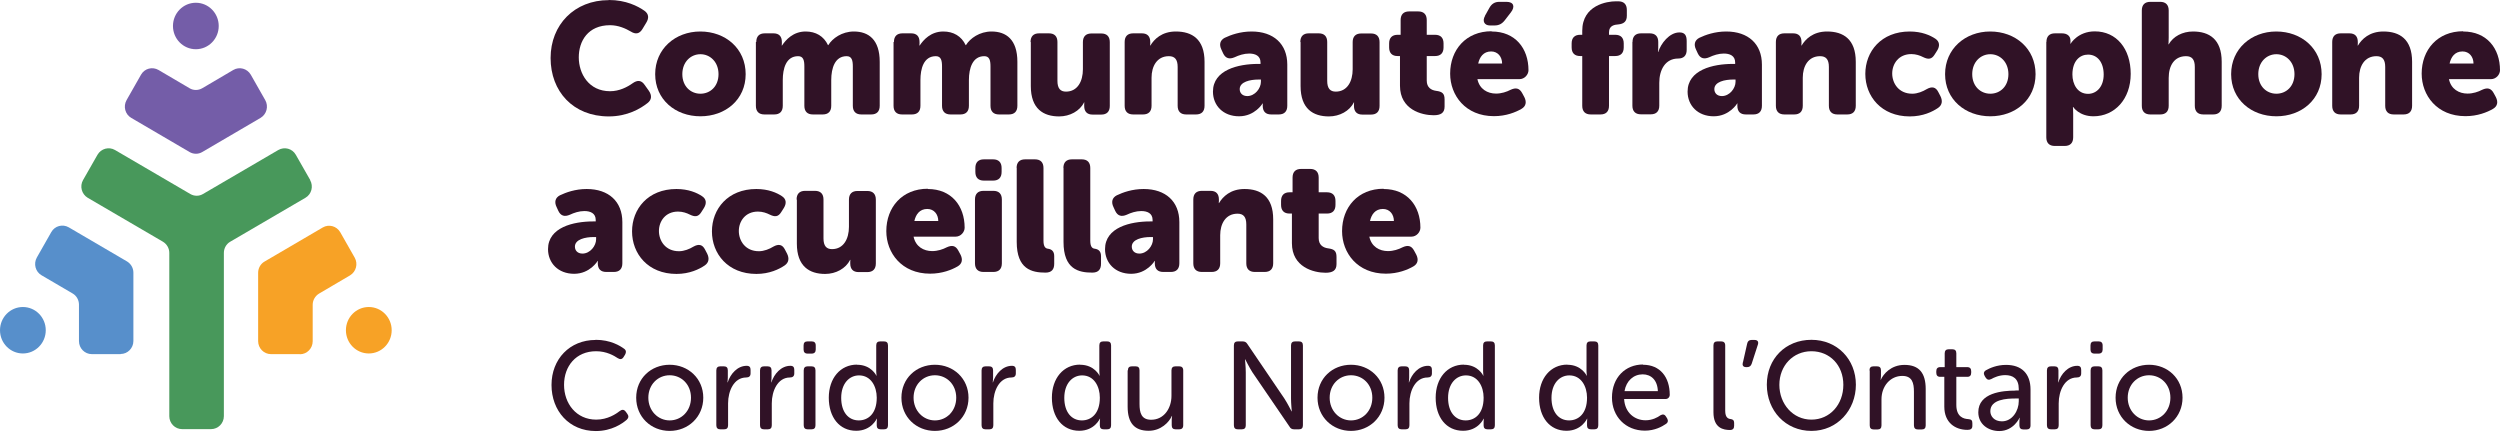 <svg width="405" height="70" viewBox="0 0 405 70" fill="none" xmlns="http://www.w3.org/2000/svg">
<path d="M50.261 29.176L47.914 25.063C47.349 24.067 46.092 23.728 45.086 24.3L32.894 31.423C32.265 31.805 31.469 31.805 30.82 31.423L18.627 24.3C17.642 23.728 16.385 24.067 15.799 25.063L13.452 29.176C12.886 30.172 13.222 31.444 14.206 32.038L26.399 39.161C27.028 39.542 27.426 40.221 27.426 40.962V67.419C27.426 68.564 28.348 69.518 29.5 69.518H34.192C35.324 69.518 36.267 68.585 36.267 67.419V40.962C36.267 40.221 36.664 39.521 37.293 39.161L49.486 32.038C50.47 31.465 50.806 30.193 50.24 29.176H50.261Z" fill="#48985B"/>
<path d="M31.726 7.974C33.773 7.974 35.433 6.289 35.433 4.21C35.433 2.131 33.773 0.446 31.726 0.446C29.679 0.446 28.02 2.131 28.02 4.21C28.02 6.289 29.679 7.974 31.726 7.974Z" fill="#745DA8"/>
<path d="M30.699 24.623L21.255 19.094C20.271 18.52 19.936 17.244 20.501 16.224L22.847 12.099C23.412 11.099 24.669 10.759 25.674 11.333L30.699 14.289C31.328 14.671 32.123 14.671 32.772 14.289L37.798 11.333C38.782 10.759 40.039 11.099 40.625 12.099L42.97 16.224C43.536 17.223 43.201 18.499 42.216 19.094L32.772 24.623C32.144 25.005 31.348 25.005 30.699 24.623Z" fill="#745DA8"/>
<path d="M3.706 57.262C5.753 57.262 7.413 55.577 7.413 53.498C7.413 51.42 5.753 49.735 3.706 49.735C1.659 49.735 0 51.42 0 53.498C0 55.577 1.659 57.262 3.706 57.262Z" fill="#578FCB"/>
<path d="M19.557 57.368H14.867C13.736 57.368 12.793 56.433 12.793 55.263V49.352C12.793 48.608 12.396 47.906 11.768 47.545L6.721 44.589C5.737 44.015 5.402 42.739 5.967 41.718L8.312 37.593C8.878 36.594 10.134 36.254 11.139 36.828L20.583 42.356C21.212 42.739 21.609 43.419 21.609 44.164V55.242C21.609 56.39 20.688 57.347 19.536 57.347L19.557 57.368Z" fill="#578FCB"/>
<path d="M59.745 57.262C61.792 57.262 63.452 55.577 63.452 53.498C63.452 51.42 61.792 49.735 59.745 49.735C57.698 49.735 56.039 51.42 56.039 53.498C56.039 55.577 57.698 57.262 59.745 57.262Z" fill="#F7A226"/>
<path d="M48.583 57.368H43.892C42.762 57.368 41.819 56.433 41.819 55.263V44.185C41.819 43.441 42.217 42.739 42.845 42.378L52.289 36.849C53.274 36.275 54.53 36.615 55.116 37.615L57.462 41.74C58.027 42.739 57.692 44.015 56.708 44.61L51.682 47.566C51.054 47.949 50.656 48.629 50.656 49.373V55.284C50.656 56.433 49.735 57.389 48.583 57.389V57.368Z" fill="#F7A226"/>
<path d="M98.641 0C101.406 0 103.332 0.999 104.4 1.744C105.112 2.254 105.154 2.934 104.693 3.679L104.065 4.72C103.583 5.507 102.955 5.592 102.18 5.103C101.343 4.614 100.17 4.083 98.83 4.083C95.249 4.083 93.762 6.655 93.762 9.292C93.762 11.929 95.375 14.778 98.83 14.778C100.338 14.778 101.636 14.098 102.495 13.481C103.248 12.949 103.898 12.971 104.421 13.736L105.133 14.735C105.615 15.458 105.594 16.16 104.903 16.692C103.772 17.585 101.657 18.86 98.621 18.86C92.841 18.86 89.197 14.799 89.197 9.398C89.197 3.997 93.071 0.021 98.621 0.021L98.641 0Z" fill="#301226"/>
<path d="M113.447 5.103C117.552 5.103 120.797 7.889 120.797 12.014C120.797 16.139 117.531 18.839 113.468 18.839C109.406 18.839 106.139 16.118 106.139 12.014C106.139 7.91 109.406 5.103 113.447 5.103ZM113.468 15.182C115.06 15.182 116.4 13.991 116.4 12.014C116.4 10.036 115.039 8.782 113.468 8.782C111.898 8.782 110.537 10.036 110.537 12.014C110.537 13.991 111.898 15.182 113.468 15.182Z" fill="#301226"/>
<path d="M122.516 6.804C122.516 5.89 122.998 5.401 123.898 5.401H125.301C126.201 5.401 126.662 5.89 126.662 6.804V7.038C126.662 7.166 126.641 7.378 126.641 7.378H126.683C127.29 6.464 128.484 5.103 130.515 5.103C132.148 5.103 133.447 5.847 134.138 7.315H134.18C134.85 6.209 136.399 5.103 138.326 5.103C140.692 5.103 142.514 6.4 142.514 10.015V17.138C142.514 18.052 142.032 18.542 141.132 18.542H139.54C138.64 18.542 138.158 18.052 138.158 17.138V10.759C138.158 9.781 137.991 9.101 137.153 9.101C135.269 9.101 134.661 11.014 134.661 12.971V17.138C134.661 18.052 134.18 18.542 133.279 18.542H131.688C130.787 18.542 130.306 18.052 130.306 17.138V10.759C130.306 9.781 130.138 9.101 129.301 9.101C127.311 9.101 126.809 11.163 126.809 12.971V17.138C126.809 18.052 126.327 18.542 125.427 18.542H123.835C122.935 18.542 122.453 18.052 122.453 17.138V6.804H122.516Z" fill="#301226"/>
<path d="M144.818 6.804C144.818 5.89 145.3 5.401 146.2 5.401H147.603C148.503 5.401 148.964 5.89 148.964 6.804V7.038C148.964 7.166 148.943 7.378 148.943 7.378H148.985C149.592 6.464 150.786 5.103 152.817 5.103C154.45 5.103 155.749 5.847 156.44 7.315H156.482C157.152 6.209 158.701 5.103 160.628 5.103C162.994 5.103 164.816 6.4 164.816 10.015V17.138C164.816 18.052 164.334 18.542 163.434 18.542H161.842C160.942 18.542 160.46 18.052 160.46 17.138V10.759C160.46 9.781 160.293 9.101 159.455 9.101C157.571 9.101 156.963 11.014 156.963 12.971V17.138C156.963 18.052 156.482 18.542 155.581 18.542H153.99C153.089 18.542 152.608 18.052 152.608 17.138V10.759C152.608 9.781 152.44 9.101 151.603 9.101C149.613 9.101 149.111 11.163 149.111 12.971V17.138C149.111 18.052 148.629 18.542 147.729 18.542H146.137C145.237 18.542 144.755 18.052 144.755 17.138V6.804H144.818Z" fill="#301226"/>
<path d="M166.95 6.804C166.95 5.89 167.432 5.401 168.332 5.401H169.923C170.824 5.401 171.305 5.89 171.305 6.804V13.098C171.305 14.332 171.787 14.842 172.688 14.842C174.551 14.842 175.431 13.183 175.431 11.227V6.826C175.431 5.911 175.912 5.422 176.813 5.422H178.404C179.305 5.422 179.786 5.911 179.786 6.826V17.16C179.786 18.074 179.305 18.563 178.404 18.563H177.001C176.101 18.563 175.64 18.074 175.64 17.16V16.926C175.64 16.798 175.661 16.585 175.661 16.585H175.619C174.928 17.989 173.316 18.86 171.578 18.86C169.023 18.86 166.992 17.627 166.992 13.949V6.826L166.95 6.804Z" fill="#301226"/>
<path d="M182.195 6.804C182.195 5.89 182.677 5.401 183.577 5.401H184.98C185.88 5.401 186.341 5.89 186.341 6.804V7.038C186.341 7.166 186.32 7.378 186.32 7.378H186.362C186.969 6.358 188.205 5.103 190.487 5.103C193.105 5.103 195.136 6.336 195.136 10.015V17.138C195.136 18.052 194.654 18.542 193.754 18.542H192.163C191.262 18.542 190.78 18.052 190.78 17.138V10.844C190.78 9.611 190.299 9.101 189.357 9.101C187.43 9.101 186.551 10.738 186.551 12.588V17.138C186.551 18.052 186.069 18.542 185.168 18.542H183.577C182.677 18.542 182.195 18.052 182.195 17.138V6.804Z" fill="#301226"/>
<path d="M204.205 10.355V10.121C204.205 9.016 203.325 8.675 202.362 8.675C201.525 8.675 200.687 8.952 200.017 9.271C199.179 9.632 198.551 9.483 198.153 8.654L197.86 8.016C197.483 7.23 197.63 6.528 198.404 6.124C199.389 5.656 200.896 5.103 202.76 5.103C206.32 5.103 208.54 7.123 208.54 10.462V17.138C208.54 18.052 208.058 18.542 207.157 18.542H205.943C205.042 18.542 204.561 18.074 204.561 17.117V17.011C204.561 16.862 204.582 16.756 204.582 16.756H204.54C204.54 16.756 203.304 18.839 200.729 18.839C198.153 18.839 196.499 17.096 196.499 14.842C196.499 11.312 200.624 10.355 203.807 10.355H204.205ZM202.048 15.565C203.304 15.565 204.268 14.31 204.268 13.247V12.886H203.87C202.53 12.886 200.833 13.247 200.833 14.438C200.833 15.054 201.252 15.565 202.069 15.565H202.048Z" fill="#301226"/>
<path d="M210.653 6.804C210.653 5.89 211.134 5.401 212.035 5.401H213.626C214.527 5.401 215.008 5.89 215.008 6.804V13.098C215.008 14.332 215.49 14.842 216.39 14.842C218.254 14.842 219.133 13.183 219.133 11.227V6.826C219.133 5.911 219.615 5.422 220.516 5.422H222.107C223.007 5.422 223.489 5.911 223.489 6.826V17.16C223.489 18.074 223.007 18.563 222.107 18.563H220.704C219.804 18.563 219.343 18.074 219.343 17.16V16.926C219.343 16.798 219.364 16.585 219.364 16.585H219.322C218.631 17.989 217.018 18.86 215.28 18.86C212.726 18.86 210.695 17.627 210.695 13.949V6.826L210.653 6.804Z" fill="#301226"/>
<path d="M226.777 9.079H226.4C225.52 9.079 225.038 8.59 225.038 7.676V7.038C225.038 6.124 225.52 5.635 226.421 5.635H226.902V3.253C226.902 2.339 227.384 1.85 228.284 1.85H229.75C230.65 1.85 231.132 2.339 231.132 3.253V5.635H232.472C233.373 5.635 233.854 6.124 233.854 7.038V7.676C233.854 8.59 233.373 9.079 232.493 9.079H231.132V13.056C231.132 14.183 231.865 14.608 232.64 14.714C233.645 14.842 234.022 15.139 234.022 16.117V17.266C234.022 18.308 233.394 18.669 232.242 18.669C230.336 18.669 226.797 17.776 226.797 13.885V9.101L226.777 9.079Z" fill="#301226"/>
<path d="M241.646 5.103C245.478 5.103 247.614 7.846 247.614 11.376C247.614 12.056 247.007 12.822 246.148 12.822H239.342C239.677 14.438 240.976 15.161 242.358 15.161C243.237 15.161 244.075 14.884 244.724 14.544C245.562 14.161 246.148 14.268 246.588 15.076L246.944 15.735C247.342 16.522 247.216 17.223 246.462 17.648C245.541 18.18 243.991 18.818 242.023 18.818C237.395 18.818 234.924 15.437 234.924 11.929C234.924 8.08 237.479 5.061 241.646 5.061V5.103ZM243.342 10.291C243.342 9.228 242.672 8.335 241.562 8.335C240.306 8.335 239.698 9.25 239.468 10.291H243.342ZM240.557 2.573L241.269 1.297C241.646 0.617 242.148 0.298 242.902 0.298H244.054C245.227 0.298 245.478 1.084 244.766 1.999L243.782 3.275C243.321 3.87 242.819 4.125 242.107 4.125H241.374C240.452 4.125 240.096 3.402 240.578 2.573H240.557Z" fill="#301226"/>
<path d="M256.323 9.079H255.988C255.088 9.079 254.606 8.59 254.606 7.676V7.038C254.606 6.124 255.088 5.635 255.988 5.635H256.323V4.997C256.323 0.808 260.386 0.213 261.747 0.213H262.166C263.066 0.213 263.548 0.702 263.548 1.616V2.552C263.548 3.466 263.066 3.87 262.166 3.955C261.621 3.997 260.658 4.104 260.658 5.231V5.635H261.663C262.564 5.635 263.045 6.124 263.045 7.038V7.676C263.045 8.59 262.564 9.079 261.663 9.079H260.658V17.138C260.658 18.052 260.176 18.541 259.276 18.541H257.705C256.805 18.541 256.323 18.052 256.323 17.138V9.079Z" fill="#301226"/>
<path d="M264.469 6.804C264.469 5.89 264.95 5.401 265.851 5.401H267.254C268.154 5.401 268.636 5.89 268.636 6.804V7.612C268.636 8.037 268.594 8.42 268.594 8.42H268.636C269.055 7.059 270.437 5.252 272.07 5.252C272.949 5.252 273.243 5.741 273.243 6.655V8.08C273.243 8.994 272.761 9.483 271.861 9.483C269.808 9.483 268.803 11.27 268.803 13.417V17.117C268.803 18.031 268.322 18.52 267.421 18.52H265.83C264.929 18.52 264.448 18.031 264.448 17.117V6.804H264.469Z" fill="#301226"/>
<path d="M281.095 10.355V10.121C281.095 9.016 280.216 8.675 279.252 8.675C278.415 8.675 277.577 8.952 276.907 9.271C276.069 9.632 275.441 9.483 275.043 8.654L274.75 8.016C274.373 7.23 274.52 6.528 275.295 6.124C276.279 5.656 277.787 5.103 279.65 5.103C283.21 5.103 285.43 7.123 285.43 10.462V17.138C285.43 18.052 284.948 18.542 284.048 18.542H282.833C281.933 18.542 281.451 18.074 281.451 17.117V17.011C281.451 16.862 281.472 16.756 281.472 16.756H281.43C281.43 16.756 280.195 18.839 277.619 18.839C275.043 18.839 273.389 17.096 273.389 14.842C273.389 11.312 277.514 10.355 280.697 10.355H281.095ZM278.938 15.565C280.195 15.565 281.158 14.31 281.158 13.247V12.886H280.76C279.42 12.886 277.724 13.247 277.724 14.438C277.724 15.054 278.143 15.565 278.959 15.565H278.938Z" fill="#301226"/>
<path d="M287.693 6.804C287.693 5.89 288.175 5.401 289.076 5.401H290.479C291.379 5.401 291.84 5.89 291.84 6.804V7.038C291.84 7.166 291.819 7.378 291.819 7.378H291.861C292.468 6.358 293.703 5.103 295.986 5.103C298.603 5.103 300.635 6.336 300.635 10.015V17.138C300.635 18.052 300.153 18.542 299.253 18.542H297.661C296.761 18.542 296.279 18.052 296.279 17.138V10.844C296.279 9.611 295.797 9.101 294.855 9.101C292.929 9.101 292.049 10.738 292.049 12.588V17.138C292.049 18.052 291.567 18.542 290.667 18.542H289.076C288.175 18.542 287.693 18.052 287.693 17.138V6.804Z" fill="#301226"/>
<path d="M309.365 5.103C311.333 5.103 312.694 5.72 313.532 6.273C314.223 6.74 314.286 7.442 313.825 8.186L313.406 8.846C312.925 9.632 312.359 9.654 311.543 9.25C311.04 8.994 310.391 8.761 309.637 8.761C307.585 8.761 306.538 10.334 306.538 11.908C306.538 13.481 307.585 15.182 309.784 15.182C310.642 15.182 311.501 14.82 312.129 14.438C312.966 13.97 313.595 14.076 314.014 14.927L314.349 15.565C314.725 16.33 314.642 17.011 313.972 17.478C313.071 18.095 311.522 18.86 309.386 18.86C304.758 18.86 302.182 15.586 302.182 11.971C302.182 8.356 304.737 5.103 309.386 5.103H309.365Z" fill="#301226"/>
<path d="M322.411 5.103C326.516 5.103 329.761 7.889 329.761 12.014C329.761 16.139 326.495 18.839 322.432 18.839C318.37 18.839 315.103 16.118 315.103 12.014C315.103 7.91 318.37 5.103 322.411 5.103ZM322.432 15.182C324.024 15.182 325.364 13.991 325.364 12.014C325.364 10.036 324.003 8.782 322.432 8.782C320.862 8.782 319.501 10.036 319.501 12.014C319.501 13.991 320.862 15.182 322.432 15.182Z" fill="#301226"/>
<path d="M331.521 6.804C331.521 5.89 332.002 5.401 332.903 5.401H334.033C334.934 5.401 335.415 5.89 335.415 6.549V6.826C335.415 6.953 335.394 7.081 335.394 7.081H335.436C335.436 7.081 336.609 5.082 339.352 5.082C342.87 5.082 345.174 7.889 345.174 11.971C345.174 16.054 342.577 18.839 339.143 18.839C336.797 18.839 335.855 17.329 335.855 17.329H335.813C335.813 17.329 335.855 17.797 335.855 18.456V22.241C335.855 23.156 335.374 23.645 334.473 23.645H332.882C331.981 23.645 331.5 23.156 331.5 22.241V6.804H331.521ZM338.263 15.203C339.624 15.203 340.797 14.076 340.797 12.078C340.797 10.079 339.771 8.846 338.263 8.846C336.965 8.846 335.73 9.824 335.73 12.078C335.73 13.651 336.567 15.203 338.263 15.203Z" fill="#301226"/>
<path d="M346.974 1.701C346.974 0.787 347.455 0.298 348.356 0.298H349.947C350.848 0.298 351.329 0.787 351.329 1.701V6.06C351.329 6.719 351.287 7.187 351.287 7.187H351.329C352.062 5.89 353.57 5.103 355.266 5.103C357.884 5.103 359.915 6.337 359.915 10.015V17.138C359.915 18.052 359.433 18.542 358.533 18.542H356.941C356.041 18.542 355.559 18.052 355.559 17.138V10.844C355.559 9.611 355.078 9.101 354.135 9.101C352.251 9.101 351.329 10.61 351.329 12.63V17.138C351.329 18.052 350.848 18.542 349.947 18.542H348.356C347.455 18.542 346.974 18.052 346.974 17.138V1.701Z" fill="#301226"/>
<path d="M368.753 5.103C372.857 5.103 376.103 7.889 376.103 12.014C376.103 16.139 372.836 18.839 368.774 18.839C364.711 18.839 361.444 16.118 361.444 12.014C361.444 7.91 364.711 5.103 368.753 5.103ZM368.774 15.182C370.365 15.182 371.705 13.991 371.705 12.014C371.705 10.036 370.344 8.782 368.774 8.782C367.203 8.782 365.842 10.036 365.842 12.014C365.842 13.991 367.203 15.182 368.774 15.182Z" fill="#301226"/>
<path d="M377.819 6.804C377.819 5.89 378.3 5.401 379.201 5.401H380.604C381.504 5.401 381.965 5.89 381.965 6.804V7.038C381.965 7.166 381.944 7.378 381.944 7.378H381.986C382.593 6.358 383.828 5.103 386.111 5.103C388.728 5.103 390.76 6.336 390.76 10.015V17.138C390.76 18.052 390.278 18.542 389.378 18.542H387.786C386.886 18.542 386.404 18.052 386.404 17.138V10.844C386.404 9.611 385.922 9.101 384.98 9.101C383.054 9.101 382.174 10.738 382.174 12.588V17.138C382.174 18.052 381.693 18.542 380.792 18.542H379.201C378.3 18.542 377.819 18.052 377.819 17.138V6.804Z" fill="#301226"/>
<path d="M399.032 5.103C402.864 5.103 405 7.846 405 11.376C405 12.056 404.393 12.822 403.534 12.822H396.729C397.064 14.438 398.362 15.161 399.744 15.161C400.624 15.161 401.461 14.884 402.11 14.544C402.948 14.161 403.534 14.268 403.974 15.076L404.33 15.735C404.728 16.521 404.602 17.223 403.848 17.648C402.927 18.18 401.378 18.818 399.409 18.818C394.781 18.818 392.31 15.437 392.31 11.929C392.31 8.08 394.865 5.061 399.032 5.061V5.103ZM400.707 10.291C400.707 9.228 400.037 8.335 398.928 8.335C397.671 8.335 397.064 9.25 396.834 10.291H400.707Z" fill="#301226"/>
<path d="M96.507 35.871V35.637C96.507 34.532 95.627 34.191 94.664 34.191C93.827 34.191 92.989 34.468 92.319 34.787C91.481 35.148 90.853 34.999 90.455 34.17L90.162 33.532C89.785 32.745 89.932 32.044 90.707 31.64C91.691 31.172 93.198 30.619 95.041 30.619C98.601 30.619 100.821 32.639 100.821 35.977V42.654C100.821 43.568 100.339 44.057 99.439 44.057H98.224C97.324 44.057 96.842 43.59 96.842 42.633V42.526C96.842 42.378 96.863 42.271 96.863 42.271H96.821C96.821 42.271 95.586 44.355 93.01 44.355C90.434 44.355 88.78 42.611 88.78 40.358C88.78 36.828 92.905 35.871 96.088 35.871H96.507ZM94.35 41.081C95.607 41.081 96.57 39.826 96.57 38.763V38.401H96.172C94.832 38.401 93.136 38.763 93.136 39.954C93.136 40.57 93.554 41.081 94.371 41.081H94.35Z" fill="#301226"/>
<path d="M109.574 30.619C111.543 30.619 112.925 31.236 113.741 31.788C114.453 32.256 114.495 32.958 114.034 33.702L113.616 34.361C113.134 35.148 112.569 35.169 111.752 34.765C111.249 34.51 110.6 34.276 109.846 34.276C107.794 34.276 106.747 35.85 106.747 37.423C106.747 38.997 107.794 40.698 109.993 40.698C110.851 40.698 111.71 40.336 112.338 39.954C113.176 39.486 113.804 39.592 114.223 40.443L114.558 41.081C114.935 41.846 114.851 42.526 114.181 42.994C113.281 43.611 111.71 44.376 109.595 44.376C104.967 44.376 102.392 41.102 102.392 37.487C102.392 33.872 104.946 30.619 109.595 30.619H109.574Z" fill="#301226"/>
<path d="M122.517 30.619C124.485 30.619 125.867 31.236 126.684 31.788C127.396 32.256 127.438 32.958 126.977 33.702L126.558 34.361C126.077 35.148 125.511 35.169 124.695 34.765C124.192 34.51 123.543 34.276 122.789 34.276C120.737 34.276 119.69 35.85 119.69 37.423C119.69 38.997 120.737 40.698 122.936 40.698C123.794 40.698 124.653 40.336 125.281 39.954C126.119 39.486 126.747 39.592 127.166 40.443L127.501 41.081C127.878 41.846 127.794 42.526 127.124 42.994C126.223 43.611 124.653 44.376 122.538 44.376C117.91 44.376 115.334 41.102 115.334 37.487C115.334 33.872 117.889 30.619 122.538 30.619H122.517Z" fill="#301226"/>
<path d="M129.049 32.32C129.049 31.406 129.531 30.917 130.431 30.917H132.023C132.923 30.917 133.405 31.406 133.405 32.32V38.614C133.405 39.847 133.887 40.358 134.787 40.358C136.651 40.358 137.53 38.699 137.53 36.743V32.342C137.53 31.427 138.012 30.938 138.912 30.938H140.504C141.404 30.938 141.886 31.427 141.886 32.342V42.675C141.886 43.59 141.404 44.079 140.504 44.079H139.101C138.2 44.079 137.74 43.59 137.74 42.675V42.441C137.74 42.314 137.76 42.101 137.76 42.101H137.719C137.007 43.505 135.415 44.377 133.677 44.377C131.122 44.377 129.091 43.143 129.091 39.465V32.342L129.049 32.32Z" fill="#301226"/>
<path d="M150.304 30.619C154.136 30.619 156.272 33.362 156.272 36.892C156.272 37.572 155.664 38.338 154.806 38.338H148C148.335 39.954 149.634 40.677 151.016 40.677C151.895 40.677 152.733 40.4 153.382 40.06C154.22 39.677 154.806 39.783 155.246 40.592L155.602 41.251C156 42.037 155.874 42.739 155.12 43.164C154.199 43.696 152.649 44.334 150.681 44.334C146.053 44.334 143.582 40.953 143.582 37.445C143.582 33.596 146.137 30.577 150.304 30.577V30.619ZM152 35.807C152 34.744 151.33 33.851 150.22 33.851C148.964 33.851 148.356 34.765 148.126 35.807H152Z" fill="#301226"/>
<path d="M157.946 32.32C157.946 31.406 158.427 30.917 159.328 30.917H160.919C161.82 30.917 162.301 31.406 162.301 32.32V42.654C162.301 43.568 161.82 44.057 160.919 44.057H159.328C158.427 44.057 157.946 43.568 157.946 42.654V32.32ZM158.009 27.855V27.217C158.009 26.303 158.49 25.814 159.391 25.814H160.878C161.778 25.814 162.26 26.303 162.26 27.217V27.855C162.26 28.769 161.778 29.258 160.878 29.258H159.391C158.49 29.258 158.009 28.769 158.009 27.855Z" fill="#301226"/>
<path d="M164.688 27.217C164.688 26.303 165.17 25.814 166.07 25.814H167.662C168.562 25.814 169.044 26.303 169.044 27.217V38.997C169.044 39.996 169.379 40.251 169.777 40.294C170.384 40.379 170.782 40.719 170.782 41.485V42.739C170.782 43.611 170.384 44.164 169.379 44.164C167.138 44.164 164.709 43.611 164.709 39.188V27.196L164.688 27.217Z" fill="#301226"/>
<path d="M172.269 27.217C172.269 26.303 172.751 25.814 173.651 25.814H175.243C176.143 25.814 176.625 26.303 176.625 27.217V38.997C176.625 39.996 176.96 40.251 177.358 40.294C177.965 40.379 178.363 40.719 178.363 41.485V42.739C178.363 43.611 177.965 44.164 176.96 44.164C174.719 44.164 172.29 43.611 172.29 39.188V27.196L172.269 27.217Z" fill="#301226"/>
<path d="M186.721 35.871V35.637C186.721 34.532 185.841 34.191 184.878 34.191C184.04 34.191 183.203 34.468 182.533 34.787C181.695 35.148 181.067 34.999 180.669 34.17L180.376 33.532C179.999 32.745 180.145 32.044 180.92 31.64C181.904 31.172 183.412 30.619 185.276 30.619C188.836 30.619 191.055 32.639 191.055 35.977V42.654C191.055 43.568 190.574 44.057 189.673 44.057H188.459C187.558 44.057 187.077 43.59 187.077 42.633V42.526C187.077 42.378 187.098 42.271 187.098 42.271H187.056C187.056 42.271 185.82 44.355 183.245 44.355C180.669 44.355 179.015 42.611 179.015 40.358C179.015 36.828 183.14 35.871 186.323 35.871H186.721ZM184.564 41.081C185.82 41.081 186.783 39.826 186.783 38.763V38.401H186.386C185.045 38.401 183.349 38.763 183.349 39.954C183.349 40.57 183.768 41.081 184.585 41.081H184.564Z" fill="#301226"/>
<path d="M193.316 32.32C193.316 31.406 193.798 30.917 194.698 30.917H196.101C197.001 30.917 197.462 31.406 197.462 32.32V32.554C197.462 32.682 197.441 32.894 197.441 32.894H197.483C198.09 31.874 199.326 30.619 201.608 30.619C204.226 30.619 206.257 31.852 206.257 35.531V42.654C206.257 43.568 205.775 44.057 204.875 44.057H203.284C202.383 44.057 201.901 43.568 201.901 42.654V36.36C201.901 35.127 201.42 34.617 200.478 34.617C198.551 34.617 197.672 36.254 197.672 38.104V42.654C197.672 43.568 197.19 44.057 196.289 44.057H194.698C193.798 44.057 193.316 43.568 193.316 42.654V32.32Z" fill="#301226"/>
<path d="M209.27 34.595H208.893C208.014 34.595 207.532 34.106 207.532 33.192V32.554C207.532 31.64 208.014 31.151 208.914 31.151H209.396V28.769C209.396 27.855 209.877 27.366 210.778 27.366H212.243C213.144 27.366 213.626 27.855 213.626 28.769V31.151H214.966C215.866 31.151 216.348 31.64 216.348 32.554V33.192C216.348 34.106 215.866 34.595 214.987 34.595H213.626V38.572C213.626 39.698 214.358 40.124 215.133 40.23C216.138 40.358 216.515 40.655 216.515 41.633V42.782C216.515 43.824 215.887 44.185 214.735 44.185C212.83 44.185 209.291 43.292 209.291 39.401V34.617L209.27 34.595Z" fill="#301226"/>
<path d="M224.137 30.619C227.969 30.619 230.105 33.362 230.105 36.892C230.105 37.572 229.497 38.338 228.639 38.338H221.833C222.168 39.954 223.467 40.677 224.849 40.677C225.728 40.677 226.566 40.4 227.215 40.06C228.053 39.677 228.639 39.783 229.079 40.592L229.435 41.251C229.832 42.037 229.707 42.739 228.953 43.164C228.032 43.696 226.482 44.334 224.514 44.334C219.886 44.334 217.415 40.953 217.415 37.445C217.415 33.596 219.97 30.577 224.137 30.577V30.619ZM225.812 35.807C225.812 34.744 225.142 33.851 224.032 33.851C222.776 33.851 222.168 34.765 221.938 35.807H225.812Z" fill="#301226"/>
<path d="M96.485 55.05C98.893 55.05 100.443 56.007 101.134 56.518C101.448 56.752 101.469 57.092 101.26 57.453L101.008 57.857C100.778 58.219 100.464 58.261 100.087 58.027C99.48 57.623 98.265 56.9 96.569 56.9C93.302 56.9 91.376 59.324 91.376 62.344C91.376 65.363 93.344 67.979 96.59 67.979C98.433 67.979 99.794 67.064 100.422 66.575C100.757 66.32 101.071 66.32 101.343 66.66L101.637 67.064C101.867 67.383 101.846 67.702 101.532 68C100.82 68.617 99.103 69.829 96.527 69.829C92.192 69.829 89.345 66.554 89.345 62.365C89.345 58.176 92.297 55.072 96.485 55.072V55.05Z" fill="#301226"/>
<path d="M108.486 59.091C111.501 59.091 113.931 61.323 113.931 64.428C113.931 67.532 111.501 69.807 108.486 69.807C105.471 69.807 103.063 67.553 103.063 64.428C103.063 61.302 105.471 59.091 108.486 59.091ZM108.486 68.106C110.392 68.106 111.941 66.575 111.941 64.428C111.941 62.28 110.392 60.792 108.486 60.792C106.58 60.792 105.031 62.301 105.031 64.428C105.031 66.554 106.601 68.106 108.486 68.106Z" fill="#301226"/>
<path d="M116.043 60.005C116.043 59.558 116.273 59.346 116.692 59.346H117.258C117.697 59.346 117.907 59.558 117.907 60.005V61.174C117.907 61.6 117.844 61.94 117.844 61.94H117.886C118.326 60.579 119.456 59.261 120.964 59.261C121.425 59.261 121.592 59.495 121.592 59.92V60.494C121.592 60.94 121.341 61.153 120.88 61.153C118.912 61.153 117.949 63.322 117.949 65.342V68.893C117.949 69.339 117.739 69.552 117.299 69.552H116.692C116.273 69.552 116.043 69.339 116.043 68.893V60.005Z" fill="#301226"/>
<path d="M123.124 60.005C123.124 59.558 123.355 59.346 123.774 59.346H124.339C124.779 59.346 124.988 59.558 124.988 60.005V61.174C124.988 61.6 124.925 61.94 124.925 61.94H124.967C125.407 60.579 126.538 59.261 128.045 59.261C128.506 59.261 128.674 59.495 128.674 59.92V60.494C128.674 60.94 128.422 61.153 127.962 61.153C125.993 61.153 125.03 63.322 125.03 65.342V68.893C125.03 69.339 124.821 69.552 124.381 69.552H123.774C123.355 69.552 123.124 69.339 123.124 68.893V60.005Z" fill="#301226"/>
<path d="M130.181 56.624V55.965C130.181 55.518 130.39 55.306 130.83 55.306H131.5C131.919 55.306 132.149 55.518 132.149 55.965V56.624C132.149 57.049 131.919 57.283 131.5 57.283H130.83C130.39 57.283 130.181 57.049 130.181 56.624ZM130.202 60.005C130.202 59.558 130.432 59.346 130.851 59.346H131.458C131.898 59.346 132.107 59.558 132.107 60.005V68.893C132.107 69.339 131.898 69.552 131.458 69.552H130.851C130.432 69.552 130.202 69.339 130.202 68.893V60.005Z" fill="#301226"/>
<path d="M138.85 59.09C141.153 59.09 141.97 60.855 141.97 60.855H142.012C142.012 60.855 141.949 60.558 141.949 60.175V55.965C141.949 55.518 142.158 55.306 142.598 55.306H143.205C143.645 55.306 143.855 55.518 143.855 55.965V68.893C143.855 69.339 143.645 69.552 143.205 69.552H142.682C142.242 69.552 142.033 69.339 142.033 68.935V68.34C142.033 68.064 142.075 67.83 142.075 67.83H142.033C142.033 67.83 141.174 69.786 138.703 69.786C135.981 69.786 134.264 67.596 134.264 64.428C134.264 61.259 136.149 59.069 138.829 59.069L138.85 59.09ZM139.122 68.106C140.609 68.106 142.033 67.043 142.033 64.428C142.033 62.599 141.09 60.813 139.164 60.813C137.593 60.813 136.274 62.131 136.274 64.449C136.274 66.767 137.447 68.106 139.122 68.106Z" fill="#301226"/>
<path d="M151.454 59.091C154.47 59.091 156.899 61.323 156.899 64.428C156.899 67.532 154.47 69.807 151.454 69.807C148.439 69.807 146.031 67.553 146.031 64.428C146.031 61.302 148.439 59.091 151.454 59.091ZM151.454 68.106C153.36 68.106 154.91 66.575 154.91 64.428C154.91 62.28 153.36 60.792 151.454 60.792C149.549 60.792 147.999 62.301 147.999 64.428C147.999 66.554 149.57 68.106 151.454 68.106Z" fill="#301226"/>
<path d="M159.015 60.005C159.015 59.558 159.245 59.346 159.664 59.346H160.229C160.669 59.346 160.879 59.558 160.879 60.005V61.174C160.879 61.6 160.816 61.94 160.816 61.94H160.858C161.297 60.579 162.428 59.261 163.936 59.261C164.396 59.261 164.564 59.495 164.564 59.92V60.494C164.564 60.94 164.313 61.153 163.852 61.153C161.884 61.153 160.92 63.322 160.92 65.342V68.893C160.92 69.339 160.711 69.552 160.271 69.552H159.664C159.245 69.552 159.015 69.339 159.015 68.893V60.005Z" fill="#301226"/>
<path d="M174.992 59.09C177.295 59.09 178.112 60.855 178.112 60.855H178.154C178.154 60.855 178.091 60.558 178.091 60.175V55.965C178.091 55.518 178.3 55.306 178.74 55.306H179.347C179.787 55.306 179.996 55.518 179.996 55.965V68.893C179.996 69.339 179.787 69.552 179.347 69.552H178.824C178.384 69.552 178.174 69.339 178.174 68.935V68.34C178.174 68.064 178.216 67.83 178.216 67.83H178.174C178.174 67.83 177.316 69.786 174.845 69.786C172.123 69.786 170.406 67.596 170.406 64.428C170.406 61.259 172.29 59.069 174.971 59.069L174.992 59.09ZM175.264 68.106C176.751 68.106 178.174 67.043 178.174 64.428C178.174 62.599 177.232 60.813 175.306 60.813C173.735 60.813 172.416 62.131 172.416 64.449C172.416 66.767 173.589 68.106 175.264 68.106Z" fill="#301226"/>
<path d="M182.72 60.005C182.72 59.558 182.929 59.346 183.369 59.346H183.976C184.395 59.346 184.604 59.558 184.604 60.005V65.448C184.604 66.873 184.898 68 186.489 68C188.562 68 189.777 66.15 189.777 64.13V60.005C189.777 59.558 190.007 59.346 190.426 59.346H191.033C191.452 59.346 191.682 59.558 191.682 60.005V68.893C191.682 69.34 191.452 69.552 191.033 69.552H190.468C190.028 69.552 189.819 69.34 189.819 68.893V67.979C189.819 67.681 189.881 67.383 189.881 67.383H189.84C189.4 68.404 188.06 69.786 186.091 69.786C183.83 69.786 182.678 68.574 182.678 65.874V59.984L182.72 60.005Z" fill="#301226"/>
<path d="M199.889 55.965C199.889 55.518 200.099 55.306 200.539 55.306H201.292C201.669 55.306 201.9 55.433 202.088 55.752L208.077 64.576C208.58 65.342 209.229 66.639 209.229 66.639H209.271C209.271 66.639 209.145 65.363 209.145 64.576V55.965C209.145 55.518 209.375 55.306 209.794 55.306H210.422C210.862 55.306 211.072 55.518 211.072 55.965V68.893C211.072 69.339 210.862 69.552 210.422 69.552H209.669C209.313 69.552 209.061 69.424 208.894 69.106L202.884 60.303C202.381 59.516 201.732 58.219 201.732 58.219H201.69C201.69 58.219 201.816 59.495 201.816 60.303V68.893C201.816 69.339 201.607 69.552 201.167 69.552H200.539C200.099 69.552 199.889 69.339 199.889 68.893V55.965Z" fill="#301226"/>
<path d="M218.861 59.091C221.876 59.091 224.285 61.323 224.285 64.428C224.285 67.532 221.855 69.807 218.861 69.807C215.867 69.807 213.438 67.553 213.438 64.428C213.438 61.302 215.846 59.091 218.861 59.091ZM218.861 68.106C220.767 68.106 222.316 66.575 222.316 64.428C222.316 62.28 220.767 60.792 218.861 60.792C216.955 60.792 215.406 62.301 215.406 64.428C215.406 66.554 216.976 68.106 218.861 68.106Z" fill="#301226"/>
<path d="M226.421 60.005C226.421 59.558 226.652 59.346 227.071 59.346H227.636C228.076 59.346 228.285 59.558 228.285 60.005V61.174C228.285 61.6 228.222 61.94 228.222 61.94H228.264C228.704 60.579 229.835 59.261 231.342 59.261C231.803 59.261 231.971 59.495 231.971 59.92V60.494C231.971 60.94 231.719 61.153 231.259 61.153C229.29 61.153 228.327 63.322 228.327 65.342V68.893C228.327 69.339 228.118 69.552 227.678 69.552H227.071C226.652 69.552 226.421 69.339 226.421 68.893V60.005Z" fill="#301226"/>
<path d="M237.164 59.09C239.467 59.09 240.284 60.855 240.284 60.855H240.326C240.326 60.855 240.263 60.558 240.263 60.175V55.965C240.263 55.518 240.472 55.306 240.912 55.306H241.519C241.959 55.306 242.168 55.518 242.168 55.965V68.893C242.168 69.339 241.959 69.552 241.519 69.552H240.996C240.556 69.552 240.346 69.339 240.346 68.935V68.34C240.346 68.064 240.388 67.83 240.388 67.83H240.346C240.346 67.83 239.488 69.786 237.017 69.786C234.295 69.786 232.578 67.596 232.578 64.428C232.578 61.259 234.462 59.069 237.143 59.069L237.164 59.09ZM237.436 68.106C238.922 68.106 240.346 67.043 240.346 64.428C240.346 62.599 239.404 60.813 237.478 60.813C235.907 60.813 234.588 62.131 234.588 64.449C234.588 66.767 235.761 68.106 237.436 68.106Z" fill="#301226"/>
<path d="M253.917 59.09C256.22 59.09 257.037 60.855 257.037 60.855H257.079C257.079 60.855 257.016 60.558 257.016 60.175V55.965C257.016 55.518 257.225 55.306 257.665 55.306H258.272C258.712 55.306 258.922 55.518 258.922 55.965V68.893C258.922 69.339 258.712 69.552 258.272 69.552H257.749C257.309 69.552 257.1 69.339 257.1 68.935V68.34C257.1 68.064 257.142 67.83 257.142 67.83H257.1C257.1 67.83 256.241 69.786 253.77 69.786C251.048 69.786 249.331 67.596 249.331 64.428C249.331 61.259 251.216 59.069 253.896 59.069L253.917 59.09ZM254.189 68.106C255.676 68.106 257.1 67.043 257.1 64.428C257.1 62.599 256.157 60.813 254.231 60.813C252.66 60.813 251.341 62.131 251.341 64.449C251.341 66.767 252.514 68.106 254.189 68.106Z" fill="#301226"/>
<path d="M266.165 59.09C268.95 59.09 270.499 61.111 270.499 63.96C270.499 64.321 270.227 64.64 269.829 64.64H263.107C263.233 66.852 264.804 68.085 266.584 68.085C267.672 68.085 268.531 67.617 268.992 67.277C269.369 67.064 269.662 67.107 269.892 67.49L270.081 67.787C270.269 68.127 270.227 68.468 269.871 68.68C269.264 69.106 268.07 69.765 266.479 69.765C263.317 69.765 261.139 67.447 261.139 64.406C261.139 61.153 263.317 59.048 266.186 59.048L266.165 59.09ZM268.573 63.364C268.51 61.557 267.463 60.643 266.123 60.643C264.657 60.643 263.463 61.663 263.17 63.364H268.573Z" fill="#301226"/>
<path d="M277.579 55.965C277.579 55.518 277.788 55.306 278.228 55.306H278.835C279.254 55.306 279.484 55.518 279.484 55.965V66.533C279.484 67.681 279.987 67.851 280.406 67.894C280.699 67.936 280.929 68.085 280.929 68.489V68.978C280.929 69.403 280.741 69.658 280.259 69.658C279.191 69.658 277.579 69.361 277.579 66.788V55.965Z" fill="#301226"/>
<path d="M282.351 58.729L283.042 55.667C283.126 55.263 283.356 55.072 283.754 55.072H284.236C284.718 55.072 284.927 55.348 284.78 55.816L283.775 58.92C283.65 59.282 283.419 59.473 283.042 59.473H282.875C282.393 59.473 282.226 59.197 282.33 58.729H282.351Z" fill="#301226"/>
<path d="M293.45 55.05C297.638 55.05 300.653 58.219 300.653 62.322C300.653 66.426 297.638 69.807 293.45 69.807C289.262 69.807 286.226 66.533 286.226 62.322C286.226 58.112 289.262 55.05 293.45 55.05ZM293.45 67.979C296.444 67.979 298.622 65.533 298.622 62.344C298.622 59.154 296.423 56.9 293.45 56.9C290.476 56.9 288.257 59.239 288.257 62.344C288.257 65.448 290.455 67.979 293.45 67.979Z" fill="#301226"/>
<path d="M302.854 60.005C302.854 59.558 303.084 59.346 303.503 59.346H304.068C304.508 59.346 304.717 59.558 304.717 60.005V60.919C304.717 61.217 304.654 61.515 304.654 61.515H304.696C305.094 60.622 306.309 59.112 308.528 59.112C310.895 59.112 311.963 60.43 311.963 63.024V68.914C311.963 69.361 311.753 69.573 311.313 69.573H310.706C310.287 69.573 310.057 69.361 310.057 68.914V63.471C310.057 62.046 309.785 60.898 308.172 60.898C306.225 60.898 304.801 62.556 304.801 64.683V68.914C304.801 69.361 304.592 69.573 304.152 69.573H303.545C303.126 69.573 302.895 69.361 302.895 68.914V60.026L302.854 60.005Z" fill="#301226"/>
<path d="M314.999 61.047H314.308C313.889 61.047 313.679 60.813 313.679 60.388V60.132C313.679 59.707 313.889 59.473 314.329 59.473H315.041V57.24C315.041 56.794 315.271 56.581 315.69 56.581H316.276C316.716 56.581 316.925 56.794 316.925 57.24V59.473H318.684C319.124 59.473 319.333 59.707 319.333 60.132V60.388C319.333 60.813 319.124 61.047 318.705 61.047H316.925V65.597C316.925 67.532 318.098 67.851 318.831 67.893C319.354 67.936 319.522 68.085 319.522 68.553V68.978C319.522 69.446 319.27 69.637 318.726 69.637C316.737 69.637 314.978 68.468 314.978 65.873V61.025L314.999 61.047Z" fill="#301226"/>
<path d="M326.516 63.258H327.04V63.003C327.04 61.323 326.076 60.77 324.841 60.77C323.857 60.77 323.04 61.153 322.579 61.408C322.203 61.6 321.909 61.536 321.679 61.174L321.512 60.898C321.302 60.515 321.365 60.196 321.721 59.984C322.328 59.644 323.459 59.112 324.988 59.112C327.5 59.112 328.945 60.536 328.945 63.109V68.914C328.945 69.361 328.715 69.573 328.296 69.573H327.794C327.375 69.573 327.144 69.361 327.144 68.914V68.298C327.144 67.915 327.207 67.681 327.207 67.681H327.165C327.165 67.681 326.223 69.829 323.878 69.829C322.098 69.829 320.485 68.723 320.485 66.788C320.485 63.62 324.401 63.279 326.495 63.279L326.516 63.258ZM324.317 68.255C326.014 68.255 327.04 66.511 327.04 65.002V64.555H326.516C325.113 64.555 322.433 64.683 322.433 66.618C322.433 67.426 323.061 68.255 324.297 68.255H324.317Z" fill="#301226"/>
<path d="M331.603 60.005C331.603 59.558 331.834 59.346 332.253 59.346H332.818C333.258 59.346 333.467 59.558 333.467 60.005V61.174C333.467 61.6 333.404 61.94 333.404 61.94H333.446C333.886 60.579 335.017 59.261 336.524 59.261C336.985 59.261 337.153 59.495 337.153 59.92V60.494C337.153 60.94 336.901 61.153 336.441 61.153C334.472 61.153 333.509 63.322 333.509 65.342V68.893C333.509 69.339 333.3 69.552 332.86 69.552H332.253C331.834 69.552 331.603 69.339 331.603 68.893V60.005Z" fill="#301226"/>
<path d="M338.659 56.624V55.965C338.659 55.518 338.869 55.306 339.309 55.306H339.979C340.398 55.306 340.628 55.518 340.628 55.965V56.624C340.628 57.049 340.398 57.283 339.979 57.283H339.309C338.869 57.283 338.659 57.049 338.659 56.624ZM338.68 60.005C338.68 59.558 338.911 59.346 339.33 59.346H339.937C340.377 59.346 340.586 59.558 340.586 60.005V68.893C340.586 69.339 340.377 69.552 339.937 69.552H339.33C338.911 69.552 338.68 69.339 338.68 68.893V60.005Z" fill="#301226"/>
<path d="M348.147 59.091C351.163 59.091 353.571 61.323 353.571 64.428C353.571 67.532 351.142 69.807 348.147 69.807C345.153 69.807 342.724 67.553 342.724 64.428C342.724 61.302 345.132 59.091 348.147 59.091ZM348.147 68.106C350.053 68.106 351.603 66.575 351.603 64.428C351.603 62.28 350.053 60.792 348.147 60.792C346.242 60.792 344.692 62.301 344.692 64.428C344.692 66.554 346.263 68.106 348.147 68.106Z" fill="#301226"/>
</svg>
